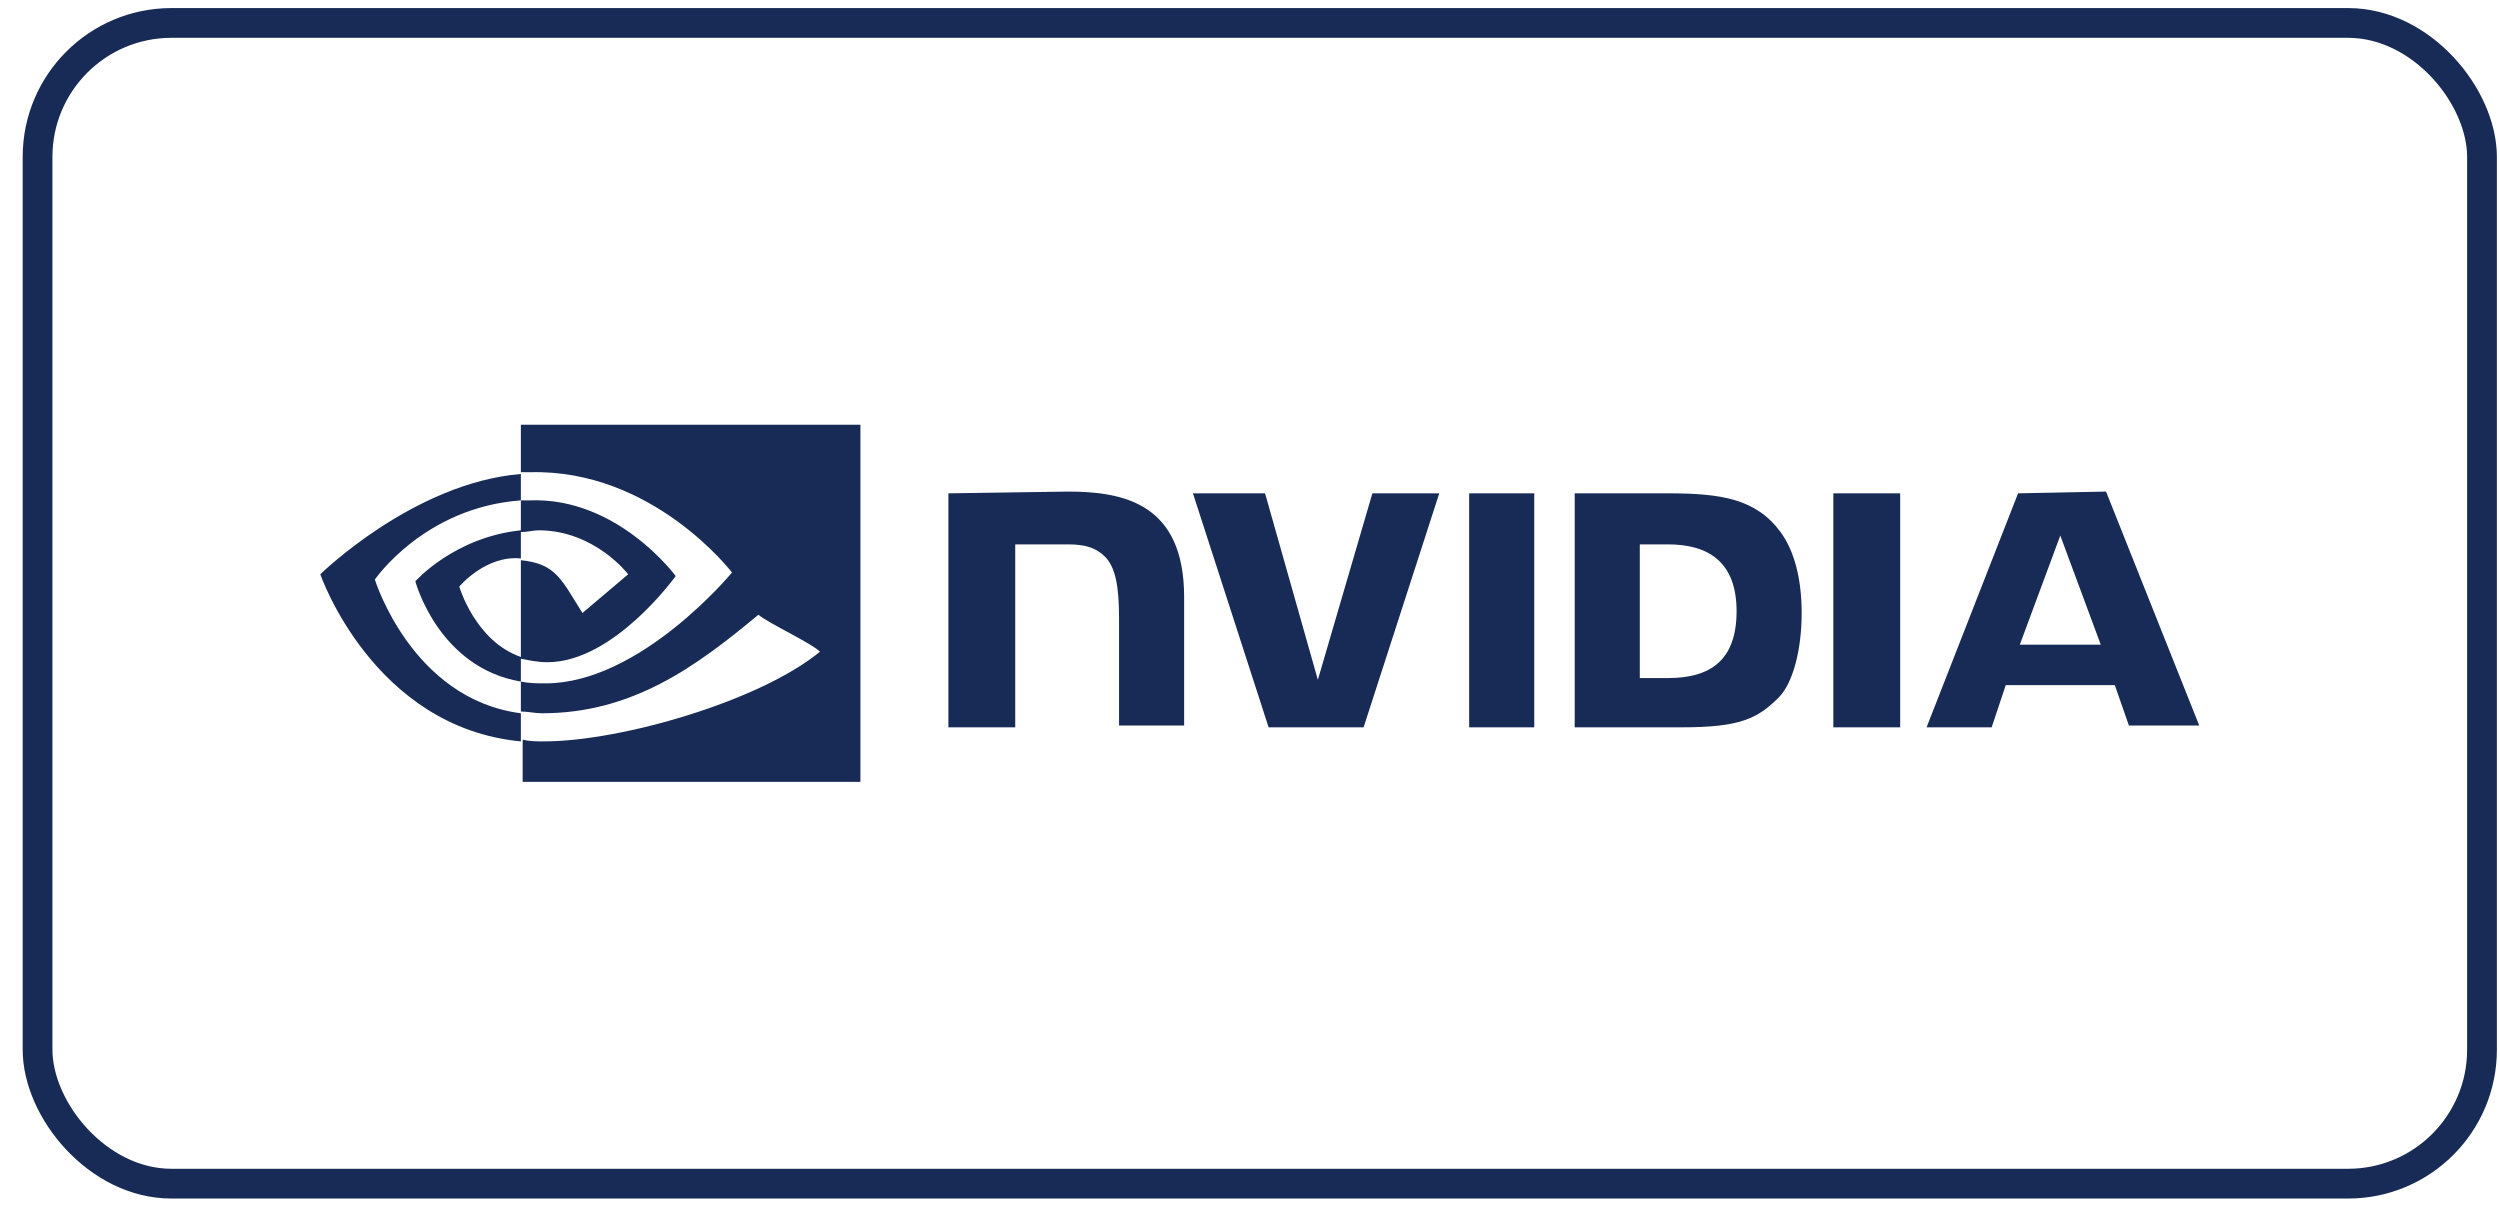<svg width="84" height="41" viewBox="0 0 84 41" fill="none" xmlns="http://www.w3.org/2000/svg">
<path d="M49.364 16.576V24.438H51.551V16.576H49.364ZM31.866 16.576V24.438H34.112V18.291H35.886C36.477 18.291 36.831 18.409 37.127 18.704C37.482 19.059 37.6 19.709 37.6 20.773V24.379H39.787V20.064C39.787 16.931 37.777 16.517 35.886 16.517L31.866 16.576ZM52.91 16.576V24.438H56.516C58.467 24.438 59.058 24.143 59.767 23.433C60.24 22.96 60.536 21.837 60.536 20.596C60.536 19.473 60.3 18.527 59.827 17.877C58.999 16.753 57.817 16.576 56.043 16.576H52.91ZM55.097 18.291H56.043C57.403 18.291 58.349 18.882 58.349 20.537C58.349 22.192 57.462 22.783 56.043 22.783H55.097V18.291ZM46.112 16.576L44.28 22.842L42.506 16.576H40.083L42.625 24.438H45.817L48.359 16.576H46.112ZM61.6 24.438H63.846V16.576H61.6V24.438ZM67.807 16.576L64.733 24.438H66.92L67.393 23.02H71.058L71.531 24.379H73.895L70.763 16.517L67.807 16.576ZM69.226 17.995L70.585 21.66H67.866L69.226 17.995Z" fill="#182B56"/>
<path d="M17.501 17.877V16.813C17.62 16.813 17.738 16.813 17.797 16.813C20.753 16.695 22.703 19.355 22.703 19.355C22.703 19.355 20.634 22.251 18.388 22.251C18.093 22.251 17.797 22.192 17.501 22.133V18.823C18.684 18.941 18.861 19.473 19.57 20.596L21.107 19.296C21.107 19.296 19.984 17.818 18.093 17.818C17.915 17.818 17.738 17.877 17.501 17.877ZM17.501 14.271V15.867H17.797C21.935 15.749 24.595 19.236 24.595 19.236C24.595 19.236 21.521 22.961 18.329 22.961C18.033 22.961 17.797 22.961 17.501 22.901V23.907C17.738 23.907 17.974 23.966 18.211 23.966C21.226 23.966 23.354 22.429 25.482 20.655C25.836 20.951 27.255 21.601 27.551 21.897C25.541 23.552 20.871 24.911 18.27 24.911C18.033 24.911 17.797 24.911 17.561 24.852V26.271H28.91V14.271H17.501ZM17.501 22.074V22.901C14.723 22.429 13.955 19.532 13.955 19.532C13.955 19.532 15.255 18.054 17.501 17.818V18.764C16.319 18.645 15.432 19.709 15.432 19.709C15.432 19.709 15.964 21.542 17.501 22.074ZM12.595 19.473C12.595 19.473 14.25 17.049 17.501 16.813V15.926C13.896 16.222 10.762 19.296 10.762 19.296C10.762 19.296 12.536 24.439 17.501 24.911V23.966C13.836 23.493 12.595 19.473 12.595 19.473Z" fill="#182B56"/>
<rect x="1.262" y="0.771" width="82.133" height="39" rx="4.5" stroke="#182B56"/>
</svg>

